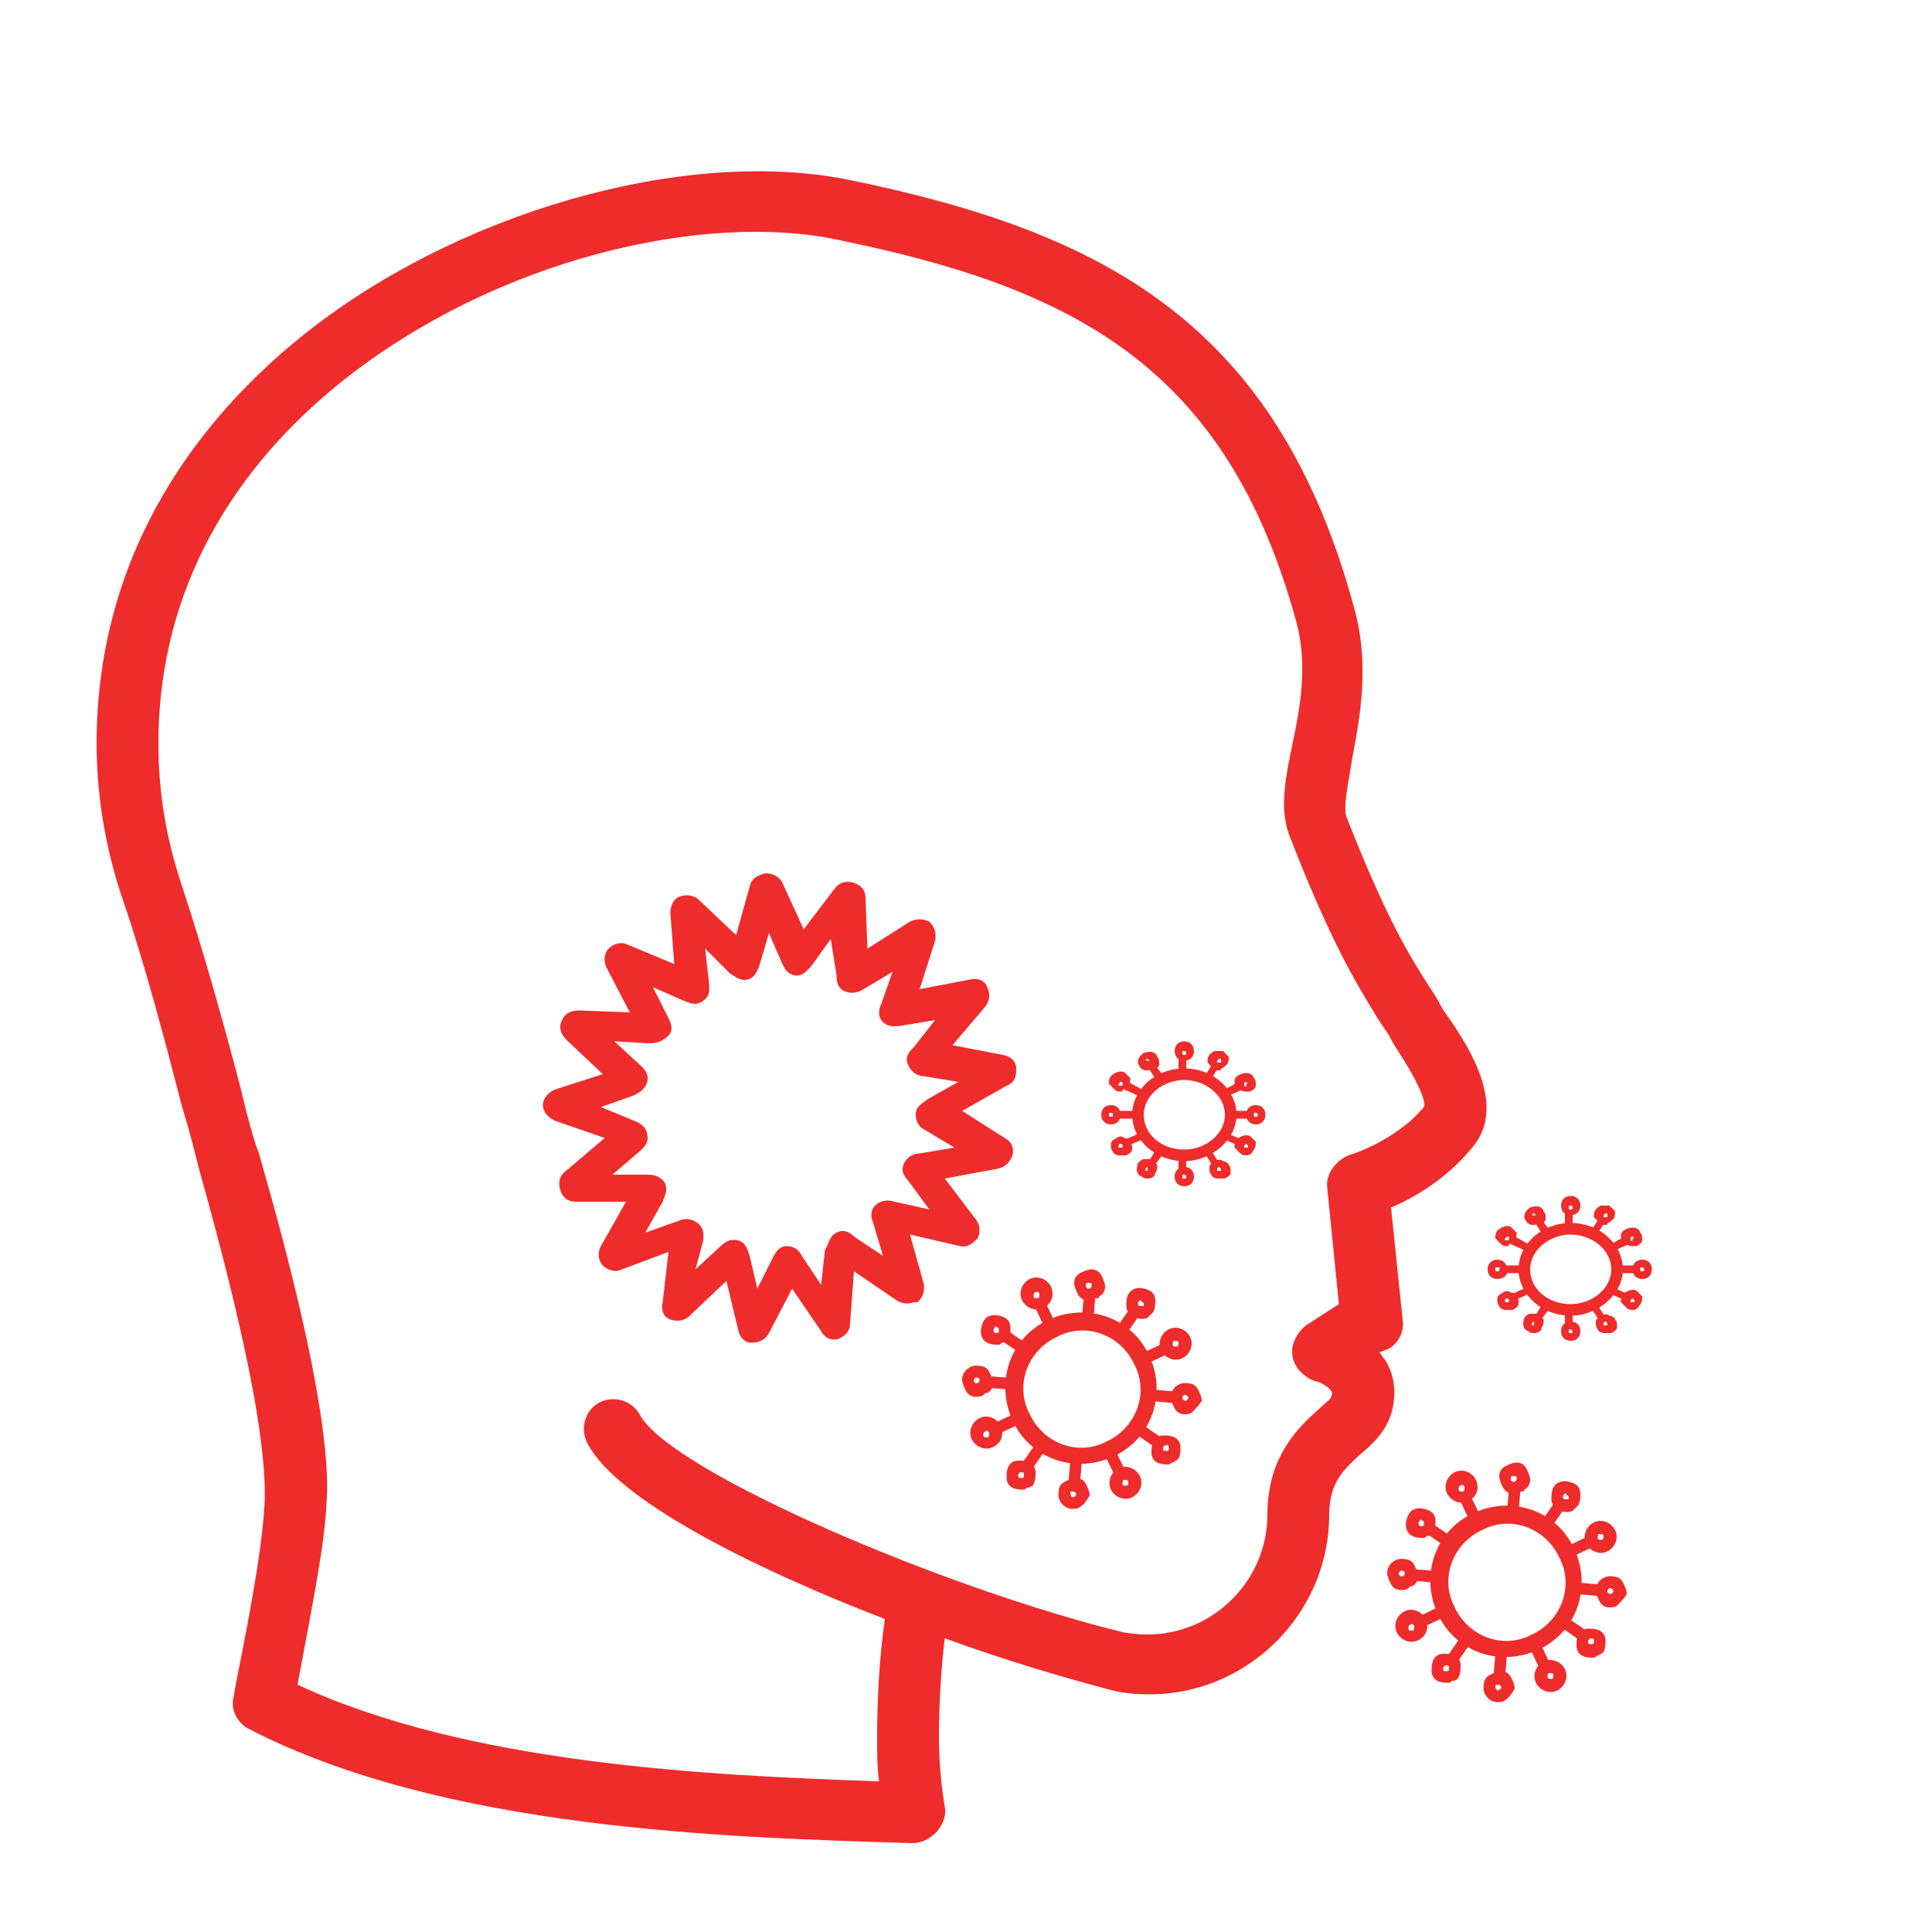 <?xml version="1.0" encoding="utf-8"?>
<!-- Generator: Adobe Illustrator 25.2.0, SVG Export Plug-In . SVG Version: 6.00 Build 0)  -->
<svg version="1.1" id="레이어_1" xmlns="http://www.w3.org/2000/svg" xmlns:xlink="http://www.w3.org/1999/xlink" x="0px"
	 y="0px" viewBox="0 0 100 100" style="enable-background:new 0 0 100 100;" xml:space="preserve">
<style type="text/css">
	.st0{fill:#EF2C2C;}
</style>
<g>
	<g>
		<path class="st0" d="M47.2,95.4c-9.7-0.3-24.2-0.7-34.3-5.9c-0.6-0.3-1-1-0.8-1.7l0.1-0.6c1-5,1.4-7.5,1.5-9.5
			c0.1-3.2-1.1-9-3.4-17.2c-0.2-0.8-0.5-2-0.9-3.3c-0.8-3.1-1.9-7.3-3-10.5C5.5,44.1,5,41.3,5,38.5c0-10.3,5.7-17.1,10.5-21
			c8-6.5,19.9-9.9,28.4-8.2c13.2,2.7,22.2,7.4,26.2,22.2c0.8,2.9,0.3,5.6-0.1,7.7c-0.2,1.3-0.5,2.6-0.3,3.1c2,5.1,3.2,7.1,4.3,8.8
			c0.2,0.3,0.4,0.6,0.6,1c0.1,0.2,0.2,0.3,0.4,0.6c1.1,1.6,3,4.6,1.2,6.7c-1.3,1.6-3,2.6-4.2,3.1l0.6,5.8c0.1,0.6-0.2,1.2-0.7,1.5
			L71.4,70c0.1,0.1,0.2,0.3,0.3,0.4c0.5,0.8,0.6,1.8,0.3,2.8c-0.3,0.9-0.9,1.5-1.5,2c-0.9,0.8-1.7,1.5-1.7,3.2
			c0,5.1-4.2,9.3-9.3,9.3c-0.9,0-1.5-0.1-1.9-0.2c-2.3-0.6-5.4-1.5-8.7-2.7c-0.2,1.7-0.3,3.4-0.3,5.1c0,1.2,0.1,2.4,0.3,3.6
			c0.1,0.5-0.1,0.9-0.4,1.3C48.1,95.2,47.7,95.4,47.2,95.4z M15.4,87.2c8.8,4.1,21.2,4.7,30.1,5c-0.1-0.7-0.1-1.4-0.1-2.1
			c0-2.1,0.1-4.2,0.4-6.3c-7-2.7-13.9-6.2-15.4-9.1c-0.4-0.8-0.1-1.7,0.6-2.1c0.8-0.4,1.7-0.1,2.1,0.6c1.6,3,16,9.1,25.1,11.3
			c0.1,0,0.5,0.1,1.2,0.1c3.4,0,6.2-2.8,6.2-6.2c0-3.1,1.7-4.6,2.7-5.5c0.2-0.2,0.6-0.5,0.6-0.6c0.1-0.2,0-0.3,0-0.3
			c-0.1-0.2-0.6-0.5-0.8-0.5c-0.6-0.2-1.1-0.7-1.2-1.3c-0.1-0.6,0.2-1.2,0.7-1.6l1.7-1.1l-0.6-6c-0.1-0.7,0.4-1.4,1.1-1.7
			c0,0,2.4-0.7,3.9-2.5c0.1-0.2-0.1-1-1.4-3c-0.2-0.3-0.3-0.5-0.4-0.7c-0.2-0.3-0.4-0.6-0.6-0.9c-1.1-1.8-2.4-3.9-4.5-9.3
			c-0.6-1.4-0.3-3,0.1-4.9c0.4-1.9,0.8-4.1,0.2-6.3C63.5,19,55.6,14.9,43.3,12.4c-6.6-1.4-17.5,0.8-25.8,7.5
			c-4.3,3.5-9.3,9.5-9.3,18.6c0,2.5,0.4,4.9,1.2,7.3c1.1,3.3,2.3,7.6,3.1,10.7c0.3,1.3,0.6,2.4,0.9,3.2c3.7,12.8,3.6,16.8,3.5,18.1
			C16.8,79.9,16.3,82.4,15.4,87.2z"/>
	</g>
</g>
<g>
	<g>
		<path class="st0" d="M47.3,67.4c-0.2,0.1-0.6,0.1-0.9-0.1l-2.2-1.5L44,68.5c0,0.5-0.4,0.7-0.6,0.8c-0.3,0.1-0.7,0-0.9-0.4L41,66.7
			l-1.2,2.3c-0.2,0.4-0.6,0.5-0.9,0.5c-0.3,0-0.6-0.2-0.7-0.7l-0.6-2.5l-1.9,1.8c-0.3,0.3-0.7,0.3-1,0.2c-0.3-0.1-0.5-0.4-0.4-0.9
			l0.3-2.6l-2.4,0.9c-0.4,0.2-0.8,0-1-0.2c-0.2-0.2-0.3-0.6-0.1-1l1.3-2.3l-2.6,0c-0.5,0-0.7-0.3-0.8-0.6c-0.1-0.3-0.1-0.7,0.3-1
			l2-1.7L28.7,58c-0.4-0.2-0.6-0.5-0.6-0.8c0-0.3,0.2-0.6,0.6-0.8l2.5-0.8l-1.9-1.8c-0.3-0.3-0.4-0.7-0.2-1c0.1-0.3,0.4-0.5,0.9-0.5
			l2.6,0.1l-1.2-2.3c-0.2-0.4-0.1-0.8,0.1-1c0.2-0.2,0.6-0.4,1-0.2l2.4,1l-0.2-2.6c0-0.5,0.2-0.8,0.5-0.9c0.3-0.1,0.7-0.1,1,0.2
			l1.9,1.8l0.7-2.5c0.1-0.5,0.5-0.6,0.8-0.7c0.3,0,0.7,0.1,0.9,0.5l1.1,2.4l1.6-2.1c0.3-0.4,0.7-0.4,1-0.3c0.3,0.1,0.6,0.3,0.6,0.8
			l0.1,2.6l2.2-1.4c0.4-0.2,0.8-0.1,1,0c0.2,0.2,0.4,0.5,0.3,1l-0.8,2.5l2.6-0.5c0.5-0.1,0.8,0.1,0.9,0.4c0.1,0.2,0.2,0.6-0.1,1
			l-1.7,2l2.6,0.5c0.5,0.1,0.7,0.4,0.7,0.7c0,0.3,0,0.7-0.5,0.9l-2.3,1.3l2.2,1.4c0.4,0.2,0.5,0.6,0.4,0.9c-0.1,0.3-0.3,0.6-0.8,0.7
			L48.9,61l1.6,2.1c0.3,0.4,0.2,0.8,0.1,1c-0.2,0.2-0.5,0.5-0.9,0.4l-2.6-0.6l0.7,2.5c0.1,0.5-0.1,0.8-0.3,1
			C47.4,67.4,47.4,67.4,47.3,67.4z M43.3,63.8c0.4-0.2,0.7,0,0.9,0.2l1.5,1l-0.5-1.7c-0.1-0.2-0.2-0.6,0.1-0.9
			c0.3-0.3,0.7-0.3,1-0.2l1.8,0.4L47,61.1c-0.2-0.2-0.4-0.5-0.2-0.9c0.2-0.4,0.6-0.5,0.8-0.5l1.8-0.3l-1.5-0.9
			c-0.2-0.1-0.5-0.3-0.5-0.8c0-0.5,0.4-0.6,0.6-0.8l1.6-0.9l-1.8-0.3c-0.2,0-0.6-0.1-0.8-0.6c-0.2-0.4,0.1-0.7,0.3-0.9l1.1-1.4
			l-1.8,0.3c-0.2,0-0.6,0.1-0.9-0.2c-0.3-0.3-0.2-0.7-0.1-0.9l0.6-1.7l-1.5,0.9c-0.2,0.1-0.5,0.3-1,0.1l0,0
			c-0.4-0.2-0.4-0.6-0.4-0.8L43,48.6L42,50c-0.2,0.2-0.4,0.5-0.8,0.5c-0.5-0.1-0.6-0.4-0.7-0.6l-0.7-1.6l-0.5,1.7
			c-0.1,0.2-0.2,0.6-0.6,0.7l0,0c-0.4,0.1-0.7-0.2-0.9-0.3l-1.3-1.3l0.2,1.8c0,0.3,0.1,0.6-0.3,0.9c-0.4,0.3-0.7,0.1-1,0l-1.6-0.7
			l0.8,1.6c0.1,0.2,0.3,0.6,0,0.9C34.2,54,33.8,54,33.6,54l-1.8-0.1l1.3,1.2c0.2,0.2,0.5,0.4,0.4,0.9l0,0c-0.1,0.4-0.5,0.6-0.7,0.7
			l-1.7,0.6l1.7,0.7c0.2,0.1,0.6,0.2,0.7,0.7c0.1,0.5-0.2,0.7-0.4,0.9l-1.4,1.2l1.8,0c0.2,0,0.6,0,0.9,0.4l0,0c0.2,0.4,0,0.7-0.1,1
			l-0.9,1.6l1.7-0.6c0.2-0.1,0.6-0.2,1,0.1c0.4,0.3,0.3,0.7,0.3,0.9L36,65.7l1.3-1.2c0.2-0.2,0.5-0.4,0.9-0.3
			c0.4,0.1,0.5,0.5,0.6,0.8l0.4,1.7l0.8-1.6c0.1-0.2,0.3-0.6,0.7-0.6c0.5,0,0.7,0.3,0.8,0.5l1,1.5l0.2-1.8
			C42.9,64.4,42.9,64,43.3,63.8C43.3,63.8,43.3,63.8,43.3,63.8z M31.9,50.3C31.9,50.3,31.9,50.3,31.9,50.3L31.9,50.3z"/>
	</g>
</g>
<g>
	<g>
		<g>
			<path class="st0" d="M79.6,85.4c-2,0.9-4.3,0.1-5.2-1.9c-0.9-2-0.1-4.3,1.9-5.2c2-0.9,4.3-0.1,5.2,1.9
				C82.4,82.2,81.6,84.5,79.6,85.4z M76.7,79.2c-1.5,0.7-2.2,2.5-1.4,4c0.7,1.5,2.5,2.2,4,1.4c1.5-0.7,2.2-2.5,1.4-4
				C80,79.1,78.2,78.4,76.7,79.2z"/>
		</g>
	</g>
	<g>
		<g>
			<g>
				
					<rect x="75.8" y="77.3" transform="matrix(0.904 -0.427 0.427 0.904 -26.04 39.98)" class="st0" width="0.6" height="1.5"/>
			</g>
		</g>
		<g>
			<g>
				
					<rect x="74.2" y="78.7" transform="matrix(0.57 -0.822 0.822 0.57 -33.27 95.425)" class="st0" width="0.6" height="1.5"/>
			</g>
		</g>
		<g>
			<g>
				
					<rect x="73.4" y="80.8" transform="matrix(8.251760e-02 -0.997 0.997 8.251760e-02 -13.584 148.325)" class="st0" width="0.6" height="1.5"/>
			</g>
		</g>
		<g>
			<g>
				
					<rect x="73.4" y="83.4" transform="matrix(0.904 -0.427 0.427 0.904 -28.626 39.657)" class="st0" width="1.5" height="0.6"/>
			</g>
		</g>
		<g>
			<g>
				
					<rect x="74.8" y="85" transform="matrix(0.57 -0.822 0.822 0.57 -37.631 98.821)" class="st0" width="1.5" height="0.6"/>
			</g>
		</g>
		<g>
			<g>
				
					<rect x="76.9" y="85.8" transform="matrix(8.254325e-02 -0.997 0.997 8.254325e-02 -14.584 156.331)" class="st0" width="1.5" height="0.6"/>
			</g>
		</g>
		<g>
			<g>
				
					<rect x="79.4" y="85" transform="matrix(0.904 -0.427 0.427 0.904 -28.948 42.243)" class="st0" width="0.6" height="1.5"/>
			</g>
		</g>
		<g>
			<g>
				
					<rect x="81.1" y="83.5" transform="matrix(0.57 -0.822 0.822 0.57 -34.237 103.177)" class="st0" width="0.6" height="1.5"/>
			</g>
		</g>
		<g>
			<g>
				
					<rect x="81.8" y="81.5" transform="matrix(8.254017e-02 -0.997 0.997 8.254017e-02 -6.575 157.328)" class="st0" width="0.6" height="1.5"/>
			</g>
		</g>
		<g>
			<g>
				
					<rect x="81" y="79.8" transform="matrix(0.904 -0.427 0.427 0.904 -26.362 42.566)" class="st0" width="1.5" height="0.6"/>
			</g>
		</g>
		<g>
			<g>
				
					<rect x="79.6" y="78.1" transform="matrix(0.57 -0.822 0.822 0.57 -29.875 99.787)" class="st0" width="1.5" height="0.6"/>
			</g>
		</g>
		<g>
			<g>
				
					<rect x="77.6" y="77.4" transform="matrix(8.249563e-02 -0.997 0.997 8.249563e-02 -5.574 149.324)" class="st0" width="1.5" height="0.6"/>
			</g>
		</g>
	</g>
	<g>
		<g>
			<g>
				<path class="st0" d="M83.2,80.3c-0.4,0.2-0.9,0-1.1-0.4c-0.2-0.4,0-0.9,0.4-1.1c0.4-0.2,0.9,0,1.1,0.4
					C83.8,79.6,83.6,80.1,83.2,80.3z M82.8,79.4c-0.1,0-0.1,0.1-0.1,0.2c0,0.1,0.1,0.1,0.2,0.1c0.1,0,0.1-0.1,0.1-0.2
					C83,79.4,82.9,79.4,82.8,79.4z"/>
			</g>
		</g>
		<g>
			<g>
				<g>
					<path class="st0" d="M76,77.7c-0.4,0.2-0.9,0-1.1-0.4c-0.2-0.4,0-0.9,0.4-1.1c0.4-0.2,0.9,0,1.1,0.4
						C76.6,77.1,76.4,77.5,76,77.7z M75.6,76.9c-0.1,0-0.1,0.1-0.1,0.2c0,0.1,0.1,0.1,0.2,0.1c0.1,0,0.1-0.1,0.1-0.2
						C75.8,76.9,75.7,76.8,75.6,76.9z"/>
				</g>
			</g>
			<g>
				<g>
					<path class="st0" d="M73.9,79.5c-0.1,0-0.1,0.1-0.2,0.1c-0.2,0-0.4,0-0.6-0.1c-0.4-0.2-0.4-0.7-0.2-1.1
						c0.2-0.4,0.7-0.4,1.1-0.2c0.2,0.1,0.3,0.3,0.3,0.5c0,0.2,0,0.4-0.1,0.6C74.1,79.4,74,79.5,73.9,79.5z M73.5,78.7
						C73.4,78.7,73.4,78.7,73.5,78.7c-0.1,0.1-0.1,0.2,0,0.3c0,0,0.1,0,0.1,0c0,0,0.1,0,0.1-0.1c0,0,0-0.1,0-0.1c0,0,0-0.1-0.1-0.1
						C73.6,78.7,73.5,78.6,73.5,78.7z"/>
				</g>
			</g>
			<g>
				<g>
					<path class="st0" d="M72.9,82.2c-0.1,0.1-0.3,0.1-0.4,0.1c-0.2,0-0.4-0.1-0.5-0.3c-0.1-0.2-0.2-0.4-0.2-0.6
						c0-0.4,0.4-0.8,0.9-0.7c0.2,0,0.4,0.1,0.5,0.3c0.1,0.2,0.2,0.4,0.2,0.6c0,0.2-0.1,0.4-0.3,0.5C73,82.1,73,82.1,72.9,82.2z
						 M72.5,81.3c0,0-0.1,0.1-0.1,0.1c0,0.1,0,0.1,0,0.1c0,0,0,0,0.1,0.1c0.1,0,0.1,0,0.1,0c0,0,0,0,0.1-0.1c0-0.1,0-0.1,0-0.1
						C72.7,81.3,72.6,81.3,72.5,81.3L72.5,81.3C72.6,81.3,72.5,81.3,72.5,81.3z"/>
				</g>
			</g>
			<g>
				<g>
					<path class="st0" d="M73.4,84.9c-0.4,0.2-0.9,0-1.1-0.4c-0.2-0.4,0-0.9,0.4-1.1c0.4-0.2,0.9,0,1.1,0.4
						C74,84.3,73.8,84.7,73.4,84.9z M73,84.1c-0.1,0-0.1,0.1-0.1,0.2c0,0.1,0.1,0.1,0.2,0.1c0.1,0,0.1-0.1,0.1-0.2
						C73.2,84.1,73.1,84,73,84.1z"/>
				</g>
			</g>
			<g>
				<g>
					<path class="st0" d="M75.2,87c-0.1,0-0.1,0.1-0.2,0.1c-0.2,0-0.4,0-0.6-0.1c-0.2-0.1-0.3-0.3-0.3-0.5c0-0.2,0-0.4,0.1-0.6
						c0.1-0.2,0.3-0.3,0.5-0.3c0.2,0,0.4,0,0.6,0.1c0.2,0.1,0.3,0.3,0.3,0.5c0,0.2,0,0.4-0.1,0.6C75.5,86.9,75.3,87,75.2,87z
						 M74.8,86.2C74.8,86.2,74.8,86.2,74.8,86.2L74.8,86.2c-0.1,0.1-0.1,0.1-0.1,0.2c0,0,0,0.1,0.1,0.1s0.1,0,0.1,0
						c0,0,0.1,0,0.1-0.1c0,0,0-0.1,0-0.1c0,0,0-0.1-0.1-0.1C74.9,86.2,74.9,86.2,74.8,86.2C74.8,86.2,74.8,86.2,74.8,86.2z"/>
				</g>
			</g>
			<g>
				<g>
					<path class="st0" d="M77.9,88c-0.1,0.1-0.3,0.1-0.4,0.1c-0.4,0-0.8-0.4-0.7-0.9l0,0c0-0.2,0.1-0.4,0.3-0.5
						c0.2-0.1,0.4-0.2,0.6-0.2c0.2,0,0.4,0.1,0.5,0.3c0.1,0.2,0.2,0.4,0.2,0.6C78.3,87.6,78.1,87.9,77.9,88z M77.4,87.3
						c0,0.1,0.1,0.2,0.1,0.2c0.1,0,0.2-0.1,0.2-0.1c0-0.1,0-0.1,0-0.1c0,0,0,0-0.1-0.1c-0.1,0-0.1,0-0.1,0
						C77.4,87.2,77.4,87.2,77.4,87.3L77.4,87.3z"/>
				</g>
			</g>
			<g>
				<g>
					<path class="st0" d="M80.6,87.5c-0.4,0.2-0.9,0-1.1-0.4c-0.2-0.4,0-0.9,0.4-1.1c0.4-0.2,0.9,0,1.1,0.4
						C81.2,86.8,81,87.3,80.6,87.5z M80.2,86.6c-0.1,0-0.1,0.1-0.1,0.2s0.1,0.1,0.2,0.1c0.1,0,0.1-0.1,0.1-0.2
						C80.4,86.6,80.3,86.6,80.2,86.6z"/>
				</g>
			</g>
			<g>
				<g>
					<path class="st0" d="M82.7,85.7c-0.1,0-0.1,0.1-0.2,0.1c-0.2,0-0.4,0-0.6-0.1c-0.2-0.1-0.3-0.3-0.3-0.5c0-0.2,0-0.4,0.1-0.6
						c0.1-0.2,0.3-0.3,0.5-0.3c0.2,0,0.4,0,0.6,0.1c0.2,0.1,0.3,0.3,0.3,0.5c0,0.2,0,0.4-0.1,0.6C83,85.5,82.9,85.6,82.7,85.7z
						 M82.3,84.8C82.3,84.8,82.3,84.9,82.3,84.8c-0.1,0.1-0.1,0.1-0.1,0.2c0,0,0,0.1,0.1,0.1l0,0c0,0,0.1,0,0.1,0c0,0,0.1,0,0.1-0.1
						c0,0,0-0.1,0-0.1c0,0,0-0.1-0.1-0.1C82.4,84.8,82.4,84.8,82.3,84.8C82.4,84.8,82.4,84.8,82.3,84.8z"/>
				</g>
			</g>
			<g>
				<g>
					<path class="st0" d="M83.7,83.1c-0.1,0.1-0.3,0.1-0.4,0.1c-0.2,0-0.4-0.1-0.5-0.3c-0.1-0.2-0.2-0.4-0.2-0.6
						c0-0.4,0.4-0.8,0.9-0.7c0.2,0,0.4,0.1,0.5,0.3c0.1,0.2,0.2,0.4,0.2,0.6C84.1,82.7,83.9,82.9,83.7,83.1z M83.3,82.2
						c0,0-0.1,0.1-0.1,0.1c0,0.1,0,0.1,0,0.1c0,0,0,0,0.1,0.1c0.1,0,0.1,0,0.1,0c0,0,0,0,0.1-0.1c0-0.1,0-0.1,0-0.1
						C83.4,82.2,83.4,82.2,83.3,82.2C83.3,82.2,83.3,82.2,83.3,82.2z"/>
				</g>
			</g>
			<g>
				<g>
					<path class="st0" d="M81.4,78.2c-0.2,0.1-0.5,0.1-0.8-0.1c-0.2-0.1-0.3-0.3-0.3-0.5c0-0.2,0-0.4,0.1-0.6
						c0.2-0.4,0.7-0.4,1.1-0.2c0.2,0.1,0.3,0.3,0.3,0.5c0,0.2,0,0.4-0.1,0.6l0,0C81.6,78,81.5,78.1,81.4,78.2z M81,77.3
						C81,77.3,80.9,77.3,81,77.3c-0.1,0.1-0.1,0.1-0.1,0.2c0,0,0,0.1,0.1,0.1c0.1,0,0.2,0,0.2,0l0,0c0,0,0-0.1,0-0.1
						c0,0,0-0.1-0.1-0.1C81.1,77.3,81,77.3,81,77.3z"/>
				</g>
			</g>
			<g>
				<g>
					<path class="st0" d="M78.7,77.2c-0.1,0.1-0.3,0.1-0.4,0.1c-0.2,0-0.4-0.1-0.5-0.3c-0.1-0.2-0.2-0.4-0.2-0.6
						c0-0.2,0.1-0.4,0.3-0.5c0.2-0.1,0.4-0.2,0.6-0.2c0.2,0,0.4,0.1,0.5,0.3c0.1,0.2,0.2,0.4,0.2,0.6l0,0c0,0.2-0.1,0.4-0.3,0.5
						C78.9,77.2,78.8,77.2,78.7,77.2z M78.3,76.4C78.3,76.4,78.3,76.4,78.3,76.4c-0.1,0-0.1,0.1-0.1,0.1c0,0.1,0,0.1,0,0.1
						c0,0,0,0,0.1,0.1c0.1,0,0.1,0,0.1,0c0,0,0,0,0.1-0.1l0,0c0-0.1,0-0.1,0-0.1C78.5,76.4,78.5,76.4,78.3,76.4
						C78.4,76.3,78.4,76.4,78.3,76.4z"/>
				</g>
			</g>
		</g>
	</g>
</g>
<g>
	<g>
		<g>
			<path class="st0" d="M57.6,75.4c-2,0.9-4.3,0.1-5.2-1.9c-0.9-2-0.1-4.3,1.9-5.2c2-0.9,4.3-0.1,5.2,1.9
				C60.4,72.2,59.6,74.5,57.6,75.4z M54.7,69.2c-1.5,0.7-2.2,2.5-1.4,4c0.7,1.5,2.5,2.2,4,1.4c1.5-0.7,2.2-2.5,1.4-4
				C58,69.1,56.2,68.4,54.7,69.2z"/>
		</g>
	</g>
	<g>
		<g>
			<g>
				
					<rect x="53.8" y="67.3" transform="matrix(0.904 -0.427 0.427 0.904 -23.876 29.633)" class="st0" width="0.6" height="1.5"/>
			</g>
		</g>
		<g>
			<g>
				
					<rect x="52.2" y="68.7" transform="matrix(0.57 -0.822 0.822 0.57 -34.518 73.043)" class="st0" width="0.6" height="1.5"/>
			</g>
		</g>
		<g>
			<g>
				
					<rect x="51.4" y="70.8" transform="matrix(8.251760e-02 -0.997 0.997 8.251760e-02 -23.803 117.225)" class="st0" width="0.6" height="1.5"/>
			</g>
		</g>
		<g>
			<g>
				
					<rect x="51.4" y="73.4" transform="matrix(0.904 -0.427 0.427 0.904 -26.462 29.31)" class="st0" width="1.5" height="0.6"/>
			</g>
		</g>
		<g>
			<g>
				
					<rect x="52.8" y="75" transform="matrix(0.57 -0.822 0.822 0.57 -38.878 76.439)" class="st0" width="1.5" height="0.6"/>
			</g>
		</g>
		<g>
			<g>
				
					<rect x="54.9" y="75.8" transform="matrix(8.254325e-02 -0.997 0.997 8.254325e-02 -24.802 125.231)" class="st0" width="1.5" height="0.6"/>
			</g>
		</g>
		<g>
			<g>
				
					<rect x="57.4" y="75" transform="matrix(0.904 -0.427 0.427 0.904 -26.784 31.896)" class="st0" width="0.6" height="1.5"/>
			</g>
		</g>
		<g>
			<g>
				
					<rect x="59.1" y="73.5" transform="matrix(0.57 -0.822 0.822 0.57 -35.484 80.795)" class="st0" width="0.6" height="1.5"/>
			</g>
		</g>
		<g>
			<g>
				
					<rect x="59.8" y="71.5" transform="matrix(8.254017e-02 -0.997 0.997 8.254017e-02 -16.793 126.229)" class="st0" width="0.6" height="1.5"/>
			</g>
		</g>
		<g>
			<g>
				
					<rect x="59" y="69.8" transform="matrix(0.904 -0.427 0.427 0.904 -24.198 32.218)" class="st0" width="1.5" height="0.6"/>
			</g>
		</g>
		<g>
			<g>
				
					<rect x="57.6" y="68.1" transform="matrix(0.57 -0.822 0.822 0.57 -31.123 77.404)" class="st0" width="1.5" height="0.6"/>
			</g>
		</g>
		<g>
			<g>
				
					<rect x="55.6" y="67.4" transform="matrix(8.249563e-02 -0.997 0.997 8.249563e-02 -15.794 118.224)" class="st0" width="1.5" height="0.6"/>
			</g>
		</g>
	</g>
	<g>
		<g>
			<g>
				<path class="st0" d="M61.2,70.3c-0.4,0.2-0.9,0-1.1-0.4c-0.2-0.4,0-0.9,0.4-1.1s0.9,0,1.1,0.4C61.8,69.6,61.6,70.1,61.2,70.3z
					 M60.8,69.4c-0.1,0-0.1,0.1-0.1,0.2c0,0.1,0.1,0.1,0.2,0.1c0.1,0,0.1-0.1,0.1-0.2C61,69.4,60.9,69.4,60.8,69.4z"/>
			</g>
		</g>
		<g>
			<g>
				<g>
					<path class="st0" d="M54,67.7c-0.4,0.2-0.9,0-1.1-0.4c-0.2-0.4,0-0.9,0.4-1.1c0.4-0.2,0.9,0,1.1,0.4
						C54.6,67.1,54.4,67.5,54,67.7z M53.6,66.9c-0.1,0-0.1,0.1-0.1,0.2c0,0.1,0.1,0.1,0.2,0.1c0.1,0,0.1-0.1,0.1-0.2
						S53.7,66.8,53.6,66.9z"/>
				</g>
			</g>
			<g>
				<g>
					<path class="st0" d="M51.9,69.5c-0.1,0-0.1,0.1-0.2,0.1c-0.2,0-0.4,0-0.6-0.1c-0.4-0.2-0.4-0.7-0.2-1.1
						c0.2-0.4,0.7-0.4,1.1-0.2c0.2,0.1,0.3,0.3,0.3,0.5c0,0.2,0,0.4-0.1,0.6C52.1,69.4,52,69.5,51.9,69.5z M51.5,68.7
						C51.4,68.7,51.4,68.7,51.5,68.7c-0.1,0.1-0.1,0.2,0,0.3c0,0,0.1,0,0.1,0c0,0,0.1,0,0.1-0.1c0,0,0-0.1,0-0.1c0,0,0-0.1-0.1-0.1
						C51.6,68.7,51.5,68.6,51.5,68.7z"/>
				</g>
			</g>
			<g>
				<g>
					<path class="st0" d="M50.9,72.2c-0.1,0.1-0.3,0.1-0.4,0.1c-0.2,0-0.4-0.1-0.5-0.3c-0.1-0.2-0.2-0.4-0.2-0.6
						c0-0.4,0.4-0.8,0.9-0.7c0.2,0,0.4,0.1,0.5,0.3c0.1,0.2,0.2,0.4,0.2,0.6c0,0.2-0.1,0.4-0.3,0.5C51,72.1,51,72.1,50.9,72.2z
						 M50.5,71.3c0,0-0.1,0.1-0.1,0.1c0,0.1,0,0.1,0,0.1c0,0,0,0,0.1,0.1c0.1,0,0.1,0,0.1,0c0,0,0,0,0.1-0.1c0-0.1,0-0.1,0-0.1
						C50.7,71.3,50.6,71.3,50.5,71.3L50.5,71.3C50.6,71.3,50.5,71.3,50.5,71.3z"/>
				</g>
			</g>
			<g>
				<g>
					<path class="st0" d="M51.4,74.9c-0.4,0.2-0.9,0-1.1-0.4c-0.2-0.4,0-0.9,0.4-1.1c0.4-0.2,0.9,0,1.1,0.4
						C52,74.3,51.8,74.7,51.4,74.9z M51,74.1c-0.1,0-0.1,0.1-0.1,0.2c0,0.1,0.1,0.1,0.2,0.1c0.1,0,0.1-0.1,0.1-0.2
						C51.2,74.1,51.1,74,51,74.1z"/>
				</g>
			</g>
			<g>
				<g>
					<path class="st0" d="M53.2,77c-0.1,0-0.1,0.1-0.2,0.1c-0.2,0-0.4,0-0.6-0.1c-0.2-0.1-0.3-0.3-0.3-0.5c0-0.2,0-0.4,0.1-0.6
						c0.1-0.2,0.3-0.3,0.5-0.3c0.2,0,0.4,0,0.6,0.1c0.2,0.1,0.3,0.3,0.3,0.5c0,0.2,0,0.4-0.1,0.6C53.5,76.9,53.3,77,53.2,77z
						 M52.8,76.2C52.8,76.2,52.8,76.2,52.8,76.2L52.8,76.2c-0.1,0.1-0.1,0.1-0.1,0.2c0,0,0,0.1,0.1,0.1s0.1,0,0.1,0
						c0,0,0.1,0,0.1-0.1c0,0,0-0.1,0-0.1c0,0,0-0.1-0.1-0.1C52.9,76.2,52.9,76.2,52.8,76.2C52.8,76.2,52.8,76.2,52.8,76.2z"/>
				</g>
			</g>
			<g>
				<g>
					<path class="st0" d="M55.9,78c-0.1,0.1-0.3,0.1-0.4,0.1c-0.4,0-0.8-0.4-0.7-0.9l0,0c0-0.2,0.1-0.4,0.3-0.5
						c0.2-0.1,0.4-0.2,0.6-0.2c0.2,0,0.4,0.1,0.5,0.3c0.1,0.2,0.2,0.4,0.2,0.6C56.3,77.6,56.1,77.9,55.9,78z M55.4,77.3
						c0,0.1,0.1,0.2,0.1,0.2c0.1,0,0.2-0.1,0.2-0.1c0-0.1,0-0.1,0-0.1c0,0,0,0-0.1-0.1c-0.1,0-0.1,0-0.1,0
						C55.4,77.2,55.4,77.2,55.4,77.3L55.4,77.3z"/>
				</g>
			</g>
			<g>
				<g>
					<path class="st0" d="M58.6,77.5c-0.4,0.2-0.9,0-1.1-0.4c-0.2-0.4,0-0.9,0.4-1.1c0.4-0.2,0.9,0,1.1,0.4
						C59.2,76.8,59,77.3,58.6,77.5z M58.2,76.6c-0.1,0-0.1,0.1-0.1,0.2s0.1,0.1,0.2,0.1c0.1,0,0.1-0.1,0.1-0.2
						C58.4,76.6,58.3,76.6,58.2,76.6z"/>
				</g>
			</g>
			<g>
				<g>
					<path class="st0" d="M60.7,75.7c-0.1,0-0.1,0.1-0.2,0.1c-0.2,0-0.4,0-0.6-0.1c-0.2-0.1-0.3-0.3-0.3-0.5c0-0.2,0-0.4,0.1-0.6
						c0.1-0.2,0.3-0.3,0.5-0.3c0.2,0,0.4,0,0.6,0.1c0.2,0.1,0.3,0.3,0.3,0.5c0,0.2,0,0.4-0.1,0.6C61,75.5,60.9,75.6,60.7,75.7z
						 M60.3,74.8C60.3,74.8,60.3,74.9,60.3,74.8c-0.1,0.1-0.1,0.1-0.1,0.2c0,0,0,0.1,0.1,0.1l0,0c0,0,0.1,0,0.1,0c0,0,0.1,0,0.1-0.1
						c0,0,0-0.1,0-0.1c0,0,0-0.1-0.1-0.1C60.4,74.8,60.4,74.8,60.3,74.8C60.4,74.8,60.4,74.8,60.3,74.8z"/>
				</g>
			</g>
			<g>
				<g>
					<path class="st0" d="M61.7,73.1c-0.1,0.1-0.3,0.1-0.4,0.1c-0.2,0-0.4-0.1-0.5-0.3c-0.1-0.2-0.2-0.4-0.2-0.6
						c0-0.4,0.4-0.8,0.9-0.7c0.2,0,0.4,0.1,0.5,0.3c0.1,0.2,0.2,0.4,0.2,0.6C62.1,72.7,61.9,72.9,61.7,73.1z M61.3,72.2
						c0,0-0.1,0.1-0.1,0.1c0,0.1,0,0.1,0,0.1c0,0,0,0,0.1,0.1c0.1,0,0.1,0,0.1,0c0,0,0,0,0.1-0.1c0-0.1,0-0.1,0-0.1
						C61.4,72.2,61.4,72.2,61.3,72.2C61.3,72.2,61.3,72.2,61.3,72.2z"/>
				</g>
			</g>
			<g>
				<g>
					<path class="st0" d="M59.4,68.2c-0.2,0.1-0.5,0.1-0.8-0.1c-0.2-0.1-0.3-0.3-0.3-0.5c0-0.2,0-0.4,0.1-0.6
						c0.2-0.4,0.7-0.4,1.1-0.2c0.2,0.1,0.3,0.3,0.3,0.5c0,0.2,0,0.4-0.1,0.6l0,0C59.6,68,59.5,68.1,59.4,68.2z M59,67.3
						C59,67.3,58.9,67.3,59,67.3c-0.1,0.1-0.1,0.1-0.1,0.2c0,0,0,0.1,0.1,0.1c0.1,0,0.2,0,0.2,0l0,0c0,0,0-0.1,0-0.1
						c0,0,0-0.1-0.1-0.1C59.1,67.3,59,67.3,59,67.3z"/>
				</g>
			</g>
			<g>
				<g>
					<path class="st0" d="M56.7,67.2c-0.1,0.1-0.3,0.1-0.4,0.1c-0.2,0-0.4-0.1-0.5-0.3c-0.1-0.2-0.2-0.4-0.2-0.6
						c0-0.2,0.1-0.4,0.3-0.5c0.2-0.1,0.4-0.2,0.6-0.2c0.2,0,0.4,0.1,0.5,0.3c0.1,0.2,0.2,0.4,0.2,0.6l0,0c0,0.2-0.1,0.4-0.3,0.5
						C56.9,67.2,56.8,67.2,56.7,67.2z M56.3,66.4C56.3,66.4,56.3,66.4,56.3,66.4c-0.1,0-0.1,0.1-0.1,0.1c0,0.1,0,0.1,0,0.1
						c0,0,0,0,0.1,0.1c0.1,0,0.1,0,0.1,0c0,0,0,0,0.1-0.1l0,0c0-0.1,0-0.1,0-0.1C56.5,66.4,56.5,66.4,56.3,66.4
						C56.4,66.3,56.4,66.4,56.3,66.4z"/>
				</g>
			</g>
		</g>
	</g>
</g>
<g>
	<g>
		<g>
			<path class="st0" d="M81.3,68.1c-1.5,0-2.7-1.1-2.7-2.4c0-1.3,1.2-2.4,2.7-2.4c1.5,0,2.7,1.1,2.7,2.4C84,67,82.7,68.1,81.3,68.1z
				 M81.3,63.9c-1.1,0-2.1,0.8-2.1,1.8s0.9,1.8,2.1,1.8c1.1,0,2.1-0.8,2.1-1.8S82.4,63.9,81.3,63.9z"/>
		</g>
	</g>
	<g>
		<g>
			<g>
				<rect x="81" y="62.7" class="st0" width="0.4" height="0.9"/>
			</g>
		</g>
		<g>
			<g>
				<polygon class="st0" points="79.9,64 79.4,63.2 79.7,63 80.3,63.8 				"/>
			</g>
		</g>
		<g>
			<g>
				<polygon class="st0" points="79.1,64.8 78.2,64.4 78.4,64 79.3,64.5 				"/>
			</g>
		</g>
		<g>
			<g>
				<rect x="77.9" y="65.5" class="st0" width="1" height="0.4"/>
			</g>
		</g>
		<g>
			<g>
				<polygon class="st0" points="78.4,67.3 78.2,67 79.1,66.6 79.3,66.9 				"/>
			</g>
		</g>
		<g>
			<g>
				<polygon class="st0" points="79.7,68.4 79.4,68.2 79.9,67.4 80.3,67.6 				"/>
			</g>
		</g>
		<g>
			<g>
				<rect x="81" y="67.8" class="st0" width="0.4" height="0.9"/>
			</g>
		</g>
		<g>
			<g>
				<polygon class="st0" points="82.8,68.4 82.3,67.6 82.6,67.4 83.1,68.2 				"/>
			</g>
		</g>
		<g>
			<g>
				<polygon class="st0" points="84.1,67.3 83.2,66.9 83.4,66.6 84.3,67 				"/>
			</g>
		</g>
		<g>
			<g>
				<rect x="83.6" y="65.5" class="st0" width="1" height="0.4"/>
			</g>
		</g>
		<g>
			<g>
				<polygon class="st0" points="83.4,64.8 83.2,64.5 84.1,64 84.3,64.4 				"/>
			</g>
		</g>
		<g>
			<g>
				<polygon class="st0" points="82.6,64 82.3,63.8 82.8,63 83.1,63.2 				"/>
			</g>
		</g>
	</g>
	<g>
		<g>
			<g>
				<path class="st0" d="M85,66.2c-0.3,0-0.5-0.2-0.5-0.5c0-0.3,0.2-0.5,0.5-0.5c0.3,0,0.5,0.2,0.5,0.5C85.5,66,85.3,66.2,85,66.2z
					 M85,65.6c-0.1,0-0.1,0-0.1,0.1c0,0.1,0,0.1,0.1,0.1c0.1,0,0.1,0,0.1-0.1C85.1,65.6,85,65.6,85,65.6z"/>
			</g>
		</g>
		<g>
			<g>
				<g>
					<path class="st0" d="M81.3,62.9c-0.3,0-0.5-0.2-0.5-0.5c0-0.3,0.2-0.5,0.5-0.5s0.5,0.2,0.5,0.5C81.8,62.7,81.6,62.9,81.3,62.9z
						 M81.3,62.4c-0.1,0-0.1,0-0.1,0.1c0,0.1,0,0.1,0.1,0.1c0.1,0,0.1,0,0.1-0.1C81.4,62.4,81.3,62.4,81.3,62.4z"/>
				</g>
			</g>
			<g>
				<g>
					<path class="st0" d="M79.4,63.4c0,0-0.1,0-0.1,0c-0.1,0-0.3-0.1-0.3-0.2c-0.2-0.2-0.1-0.5,0.2-0.7c0.3-0.1,0.6-0.1,0.7,0.2
						c0.1,0.1,0.1,0.2,0.1,0.4c0,0.1-0.1,0.2-0.3,0.3C79.6,63.3,79.5,63.4,79.4,63.4z M79.4,62.8C79.4,62.8,79.4,62.8,79.4,62.8
						c-0.1,0-0.1,0.1-0.1,0.1c0,0,0,0,0.1,0c0,0,0,0,0.1,0c0,0,0,0,0-0.1C79.5,62.9,79.5,62.9,79.4,62.8
						C79.5,62.8,79.4,62.8,79.4,62.8z"/>
				</g>
			</g>
			<g>
				<g>
					<path class="st0" d="M78,64.5c-0.1,0-0.2,0-0.3-0.1c-0.1-0.1-0.2-0.2-0.3-0.3c0-0.1,0-0.3,0.1-0.4c0.2-0.2,0.5-0.3,0.7-0.2
						c0.1,0.1,0.2,0.2,0.3,0.3c0,0.1,0,0.3-0.1,0.4c-0.1,0.1-0.2,0.2-0.3,0.2C78.1,64.5,78.1,64.5,78,64.5z M78,64
						C78,64,78,64,78,64c-0.1,0.1-0.1,0.1-0.1,0.1c0,0,0,0,0,0.1c0,0,0.1,0,0.1,0s0,0,0.1,0c0,0,0-0.1,0-0.1C78.1,64,78.1,64,78,64
						L78,64C78.1,64,78.1,64,78,64z"/>
				</g>
			</g>
			<g>
				<g>
					<path class="st0" d="M77.5,66.2c-0.3,0-0.5-0.2-0.5-0.5c0-0.3,0.2-0.5,0.5-0.5s0.5,0.2,0.5,0.5C78.1,66,77.8,66.2,77.5,66.2z
						 M77.5,65.6c-0.1,0-0.1,0-0.1,0.1c0,0.1,0,0.1,0.1,0.1c0.1,0,0.1,0,0.1-0.1C77.7,65.6,77.6,65.6,77.5,65.6z"/>
				</g>
			</g>
			<g>
				<g>
					<path class="st0" d="M78,67.8c0,0-0.1,0-0.1,0c-0.1,0-0.3-0.1-0.3-0.2c-0.1-0.1-0.1-0.2-0.1-0.4c0-0.1,0.1-0.2,0.3-0.3
						c0.1-0.1,0.3-0.1,0.4,0c0.1,0,0.3,0.1,0.3,0.2c0.1,0.1,0.1,0.2,0.1,0.4c0,0.1-0.1,0.2-0.3,0.3C78.2,67.8,78.1,67.8,78,67.8z
						 M78,67.2C78,67.2,78,67.2,78,67.2L78,67.2c-0.1,0-0.1,0.1-0.1,0.1c0,0,0,0,0,0.1c0,0,0,0,0.1,0c0,0,0,0,0.1,0c0,0,0,0,0-0.1
						C78.1,67.3,78.2,67.3,78,67.2C78.1,67.2,78.1,67.2,78,67.2C78.1,67.2,78.1,67.2,78,67.2z"/>
				</g>
			</g>
			<g>
				<g>
					<path class="st0" d="M79.4,69c-0.1,0-0.2,0-0.3-0.1c-0.3-0.1-0.3-0.4-0.2-0.7v0c0.1-0.1,0.2-0.2,0.3-0.2c0.1,0,0.3,0,0.4,0
						c0.1,0.1,0.2,0.2,0.3,0.3c0,0.1,0,0.3-0.1,0.4C79.8,68.9,79.6,69,79.4,69z M79.3,68.5c0,0,0,0.1,0,0.1c0.1,0,0.1,0,0.1,0
						c0,0,0-0.1,0-0.1c0,0,0,0,0-0.1C79.4,68.4,79.4,68.4,79.3,68.5C79.4,68.4,79.3,68.4,79.3,68.5L79.3,68.5z"/>
				</g>
			</g>
			<g>
				<g>
					<path class="st0" d="M81.3,69.4c-0.3,0-0.5-0.2-0.5-0.5s0.2-0.5,0.5-0.5s0.5,0.2,0.5,0.5S81.6,69.4,81.3,69.4z M81.3,68.8
						c-0.1,0-0.1,0-0.1,0.1c0,0.1,0,0.1,0.1,0.1c0.1,0,0.1,0,0.1-0.1C81.4,68.9,81.3,68.8,81.3,68.8z"/>
				</g>
			</g>
			<g>
				<g>
					<path class="st0" d="M83.1,69c0,0-0.1,0-0.1,0c-0.1,0-0.3-0.1-0.3-0.2c-0.1-0.1-0.1-0.2-0.1-0.4c0-0.1,0.1-0.2,0.3-0.3
						c0.1-0.1,0.3-0.1,0.4,0c0.1,0,0.3,0.1,0.3,0.2c0.1,0.1,0.1,0.2,0.1,0.4c0,0.1-0.1,0.2-0.3,0.3C83.3,69,83.2,69,83.1,69z
						 M83.1,68.4C83.1,68.4,83.1,68.4,83.1,68.4c-0.1,0-0.1,0.1-0.1,0.1c0,0,0,0,0,0.1l0,0c0,0,0,0,0.1,0c0,0,0,0,0.1,0
						c0,0,0,0,0-0.1C83.2,68.5,83.2,68.5,83.1,68.4C83.2,68.4,83.2,68.4,83.1,68.4C83.1,68.4,83.1,68.4,83.1,68.4z"/>
				</g>
			</g>
			<g>
				<g>
					<path class="st0" d="M84.5,67.8c-0.1,0-0.2,0-0.3-0.1c-0.1-0.1-0.2-0.2-0.3-0.3c0-0.1,0-0.3,0.1-0.4c0.2-0.2,0.5-0.3,0.7-0.2
						c0.1,0.1,0.2,0.2,0.3,0.3c0,0.1,0,0.3-0.1,0.4C84.8,67.7,84.7,67.8,84.5,67.8z M84.5,67.2C84.4,67.2,84.4,67.2,84.5,67.2
						c-0.1,0.1-0.1,0.1-0.1,0.1c0,0,0,0,0,0.1c0,0,0.1,0,0.1,0c0,0,0,0,0.1,0c0,0,0-0.1,0-0.1C84.6,67.3,84.6,67.3,84.5,67.2
						C84.5,67.2,84.5,67.2,84.5,67.2z"/>
				</g>
			</g>
			<g>
				<g>
					<path class="st0" d="M84.5,64.5c-0.2,0-0.4-0.1-0.5-0.2c-0.1-0.1-0.1-0.2-0.1-0.4c0-0.1,0.1-0.2,0.3-0.3
						c0.3-0.1,0.6-0.1,0.7,0.2c0.1,0.1,0.1,0.2,0.1,0.4c0,0.1-0.1,0.2-0.3,0.3l0,0C84.7,64.5,84.6,64.5,84.5,64.5z M84.5,64
						C84.5,64,84.4,64,84.5,64c-0.1,0-0.1,0.1-0.1,0.1c0,0,0,0,0,0.1c0,0,0.1,0.1,0.1,0l0,0c0,0,0,0,0-0.1
						C84.6,64.1,84.6,64.1,84.5,64C84.5,64,84.5,64,84.5,64z"/>
				</g>
			</g>
			<g>
				<g>
					<path class="st0" d="M83.1,63.4c-0.1,0-0.2,0-0.3-0.1c-0.1-0.1-0.2-0.2-0.3-0.3c0-0.1,0-0.3,0.1-0.4c0.1-0.1,0.2-0.2,0.3-0.2
						c0.1,0,0.3,0,0.4,0c0.1,0.1,0.2,0.2,0.3,0.3c0,0.1,0,0.3-0.1,0.4l0,0c-0.1,0.1-0.2,0.2-0.3,0.2C83.2,63.4,83.2,63.4,83.1,63.4z
						 M83.1,62.8C83.1,62.8,83.1,62.8,83.1,62.8C83.1,62.8,83,62.8,83.1,62.8C83,62.9,83,62.9,83,62.9c0,0,0,0,0,0.1
						c0,0,0.1,0,0.1,0c0,0,0,0,0.1,0v0c0,0,0-0.1,0-0.1C83.2,62.8,83.2,62.8,83.1,62.8C83.1,62.8,83.1,62.8,83.1,62.8z"/>
				</g>
			</g>
		</g>
	</g>
</g>
<g>
	<g>
		<g>
			<path class="st0" d="M61.3,60.1c-1.5,0-2.7-1.1-2.7-2.4s1.2-2.4,2.7-2.4c1.5,0,2.7,1.1,2.7,2.4S62.7,60.1,61.3,60.1z M61.3,55.9
				c-1.1,0-2.1,0.8-2.1,1.8s0.9,1.8,2.1,1.8c1.1,0,2.1-0.8,2.1-1.8S62.4,55.9,61.3,55.9z"/>
		</g>
	</g>
	<g>
		<g>
			<g>
				<rect x="61" y="54.7" class="st0" width="0.4" height="0.9"/>
			</g>
		</g>
		<g>
			<g>
				<polygon class="st0" points="59.9,56 59.4,55.2 59.7,55 60.3,55.8 				"/>
			</g>
		</g>
		<g>
			<g>
				<polygon class="st0" points="59.1,56.8 58.2,56.4 58.4,56 59.3,56.5 				"/>
			</g>
		</g>
		<g>
			<g>
				<rect x="57.9" y="57.5" class="st0" width="1" height="0.4"/>
			</g>
		</g>
		<g>
			<g>
				<polygon class="st0" points="58.4,59.3 58.2,59 59.1,58.6 59.3,58.9 				"/>
			</g>
		</g>
		<g>
			<g>
				<polygon class="st0" points="59.7,60.4 59.4,60.2 59.9,59.4 60.3,59.6 				"/>
			</g>
		</g>
		<g>
			<g>
				<rect x="61" y="59.8" class="st0" width="0.4" height="0.9"/>
			</g>
		</g>
		<g>
			<g>
				<polygon class="st0" points="62.8,60.4 62.3,59.6 62.6,59.4 63.1,60.2 				"/>
			</g>
		</g>
		<g>
			<g>
				<polygon class="st0" points="64.1,59.3 63.2,58.9 63.4,58.6 64.3,59 				"/>
			</g>
		</g>
		<g>
			<g>
				<rect x="63.6" y="57.5" class="st0" width="1" height="0.4"/>
			</g>
		</g>
		<g>
			<g>
				<polygon class="st0" points="63.4,56.8 63.2,56.5 64.1,56 64.3,56.4 				"/>
			</g>
		</g>
		<g>
			<g>
				<polygon class="st0" points="62.6,56 62.3,55.8 62.8,55 63.1,55.2 				"/>
			</g>
		</g>
	</g>
	<g>
		<g>
			<g>
				<path class="st0" d="M65,58.2c-0.3,0-0.5-0.2-0.5-0.5s0.2-0.5,0.5-0.5c0.3,0,0.5,0.2,0.5,0.5S65.3,58.2,65,58.2z M65,57.6
					c-0.1,0-0.1,0-0.1,0.1s0,0.1,0.1,0.1c0.1,0,0.1,0,0.1-0.1S65,57.6,65,57.6z"/>
			</g>
		</g>
		<g>
			<g>
				<g>
					<path class="st0" d="M61.3,54.9c-0.3,0-0.5-0.2-0.5-0.5c0-0.3,0.2-0.5,0.5-0.5s0.5,0.2,0.5,0.5C61.8,54.7,61.6,54.9,61.3,54.9z
						 M61.3,54.4c-0.1,0-0.1,0-0.1,0.1c0,0.1,0,0.1,0.1,0.1c0.1,0,0.1,0,0.1-0.1C61.4,54.4,61.3,54.4,61.3,54.4z"/>
				</g>
			</g>
			<g>
				<g>
					<path class="st0" d="M59.4,55.4c0,0-0.1,0-0.1,0c-0.1,0-0.3-0.1-0.3-0.2c-0.2-0.2-0.1-0.5,0.2-0.7c0.3-0.1,0.6-0.1,0.7,0.2
						c0.1,0.1,0.1,0.2,0.1,0.4c0,0.1-0.1,0.2-0.3,0.3C59.6,55.3,59.5,55.4,59.4,55.4z M59.4,54.8C59.4,54.8,59.4,54.8,59.4,54.8
						c-0.1,0-0.1,0.1-0.1,0.1c0,0,0,0,0.1,0c0,0,0,0,0.1,0c0,0,0,0,0-0.1C59.5,54.9,59.5,54.9,59.4,54.8
						C59.5,54.8,59.4,54.8,59.4,54.8z"/>
				</g>
			</g>
			<g>
				<g>
					<path class="st0" d="M58,56.5c-0.1,0-0.2,0-0.3-0.1c-0.1-0.1-0.2-0.2-0.3-0.3c0-0.1,0-0.3,0.1-0.4c0.2-0.2,0.5-0.3,0.7-0.2
						c0.1,0.1,0.2,0.2,0.3,0.3c0,0.1,0,0.3-0.1,0.4c-0.1,0.1-0.2,0.2-0.3,0.2C58.1,56.5,58.1,56.5,58,56.5z M58,56
						C58,56,58,56,58,56c-0.1,0.1-0.1,0.1-0.1,0.1c0,0,0,0,0,0.1c0,0,0.1,0,0.1,0c0,0,0,0,0.1,0c0,0,0-0.1,0-0.1
						C58.1,56,58.1,56,58,56L58,56C58.1,56,58.1,56,58,56z"/>
				</g>
			</g>
			<g>
				<g>
					<path class="st0" d="M57.5,58.2c-0.3,0-0.5-0.2-0.5-0.5s0.2-0.5,0.5-0.5s0.5,0.2,0.5,0.5S57.8,58.2,57.5,58.2z M57.5,57.6
						c-0.1,0-0.1,0-0.1,0.1s0,0.1,0.1,0.1c0.1,0,0.1,0,0.1-0.1S57.6,57.6,57.5,57.6z"/>
				</g>
			</g>
			<g>
				<g>
					<path class="st0" d="M58,59.8c0,0-0.1,0-0.1,0c-0.1,0-0.3-0.1-0.3-0.2c-0.1-0.1-0.1-0.2-0.1-0.4c0-0.1,0.1-0.2,0.3-0.3
						c0.1-0.1,0.3-0.1,0.4,0c0.1,0,0.3,0.1,0.3,0.2c0.1,0.1,0.1,0.2,0.1,0.4c0,0.1-0.1,0.2-0.3,0.3C58.2,59.8,58.1,59.8,58,59.8z
						 M58,59.2C58,59.2,58,59.2,58,59.2L58,59.2c-0.1,0-0.1,0.1-0.1,0.1c0,0,0,0,0,0.1c0,0,0,0,0.1,0c0,0,0,0,0.1,0c0,0,0,0,0-0.1
						C58.1,59.3,58.2,59.3,58,59.2C58.1,59.2,58.1,59.2,58,59.2C58.1,59.2,58.1,59.2,58,59.2z"/>
				</g>
			</g>
			<g>
				<g>
					<path class="st0" d="M59.4,61c-0.1,0-0.2,0-0.3-0.1c-0.3-0.1-0.3-0.4-0.2-0.7v0c0.1-0.1,0.2-0.2,0.3-0.2c0.1,0,0.3,0,0.4,0
						c0.1,0.1,0.2,0.2,0.3,0.3c0,0.1,0,0.3-0.1,0.4C59.8,60.9,59.6,61,59.4,61z M59.3,60.5c0,0,0,0.1,0,0.1c0.1,0,0.1,0,0.1,0
						c0,0,0-0.1,0-0.1c0,0,0,0,0-0.1C59.4,60.4,59.4,60.4,59.3,60.5C59.4,60.4,59.3,60.4,59.3,60.5L59.3,60.5z"/>
				</g>
			</g>
			<g>
				<g>
					<path class="st0" d="M61.3,61.4c-0.3,0-0.5-0.2-0.5-0.5c0-0.3,0.2-0.5,0.5-0.5s0.5,0.2,0.5,0.5C61.8,61.2,61.6,61.4,61.3,61.4z
						 M61.3,60.8c-0.1,0-0.1,0-0.1,0.1s0,0.1,0.1,0.1c0.1,0,0.1,0,0.1-0.1S61.3,60.8,61.3,60.8z"/>
				</g>
			</g>
			<g>
				<g>
					<path class="st0" d="M63.1,61c0,0-0.1,0-0.1,0c-0.1,0-0.3-0.1-0.3-0.2c-0.1-0.1-0.1-0.2-0.1-0.4c0-0.1,0.1-0.2,0.3-0.3
						c0.1-0.1,0.3-0.1,0.4,0c0.1,0,0.3,0.1,0.3,0.2c0.1,0.1,0.1,0.2,0.1,0.4c0,0.1-0.1,0.2-0.3,0.3C63.3,61,63.2,61,63.1,61z
						 M63.1,60.4C63.1,60.4,63.1,60.4,63.1,60.4c-0.1,0-0.1,0.1-0.1,0.1c0,0,0,0,0,0.1l0,0c0,0,0,0,0.1,0c0,0,0,0,0.1,0
						c0,0,0,0,0-0.1C63.2,60.5,63.2,60.5,63.1,60.4C63.2,60.4,63.2,60.4,63.1,60.4C63.1,60.4,63.1,60.4,63.1,60.4z"/>
				</g>
			</g>
			<g>
				<g>
					<path class="st0" d="M64.5,59.8c-0.1,0-0.2,0-0.3-0.1c-0.1-0.1-0.2-0.2-0.3-0.3c0-0.1,0-0.3,0.1-0.4c0.2-0.2,0.5-0.3,0.7-0.2
						c0.1,0.1,0.2,0.2,0.3,0.3c0,0.1,0,0.3-0.1,0.4C64.8,59.7,64.7,59.8,64.5,59.8z M64.5,59.2C64.4,59.2,64.4,59.2,64.5,59.2
						c-0.1,0.1-0.1,0.1-0.1,0.1c0,0,0,0,0,0.1c0,0,0.1,0,0.1,0c0,0,0,0,0.1,0c0,0,0-0.1,0-0.1C64.6,59.3,64.6,59.3,64.5,59.2
						C64.5,59.2,64.5,59.2,64.5,59.2z"/>
				</g>
			</g>
			<g>
				<g>
					<path class="st0" d="M64.5,56.5c-0.2,0-0.4-0.1-0.5-0.2c-0.1-0.1-0.1-0.2-0.1-0.4c0-0.1,0.1-0.2,0.3-0.3
						c0.3-0.1,0.6-0.1,0.7,0.2c0.1,0.1,0.1,0.2,0.1,0.4c0,0.1-0.1,0.2-0.3,0.3l0,0C64.7,56.5,64.6,56.5,64.5,56.5z M64.5,56
						C64.5,56,64.4,56,64.5,56c-0.1,0-0.1,0.1-0.1,0.1c0,0,0,0,0,0.1c0,0,0.1,0.1,0.1,0l0,0c0,0,0,0,0-0.1
						C64.6,56.1,64.6,56.1,64.5,56C64.5,56,64.5,56,64.5,56z"/>
				</g>
			</g>
			<g>
				<g>
					<path class="st0" d="M63.1,55.4c-0.1,0-0.2,0-0.3-0.1c-0.1-0.1-0.2-0.2-0.3-0.3c0-0.1,0-0.3,0.1-0.4c0.1-0.1,0.2-0.2,0.3-0.2
						c0.1,0,0.3,0,0.4,0c0.1,0.1,0.2,0.2,0.3,0.3c0,0.1,0,0.3-0.1,0.4l0,0c-0.1,0.1-0.2,0.2-0.3,0.2C63.2,55.4,63.2,55.4,63.1,55.4z
						 M63.1,54.8C63.1,54.8,63.1,54.8,63.1,54.8C63.1,54.8,63,54.8,63.1,54.8C63,54.9,63,54.9,63,54.9c0,0,0,0,0,0.1
						c0,0,0.1,0,0.1,0c0,0,0,0,0.1,0v0c0,0,0-0.1,0-0.1C63.2,54.8,63.2,54.8,63.1,54.8C63.1,54.8,63.1,54.8,63.1,54.8z"/>
				</g>
			</g>
		</g>
	</g>
</g>
</svg>
